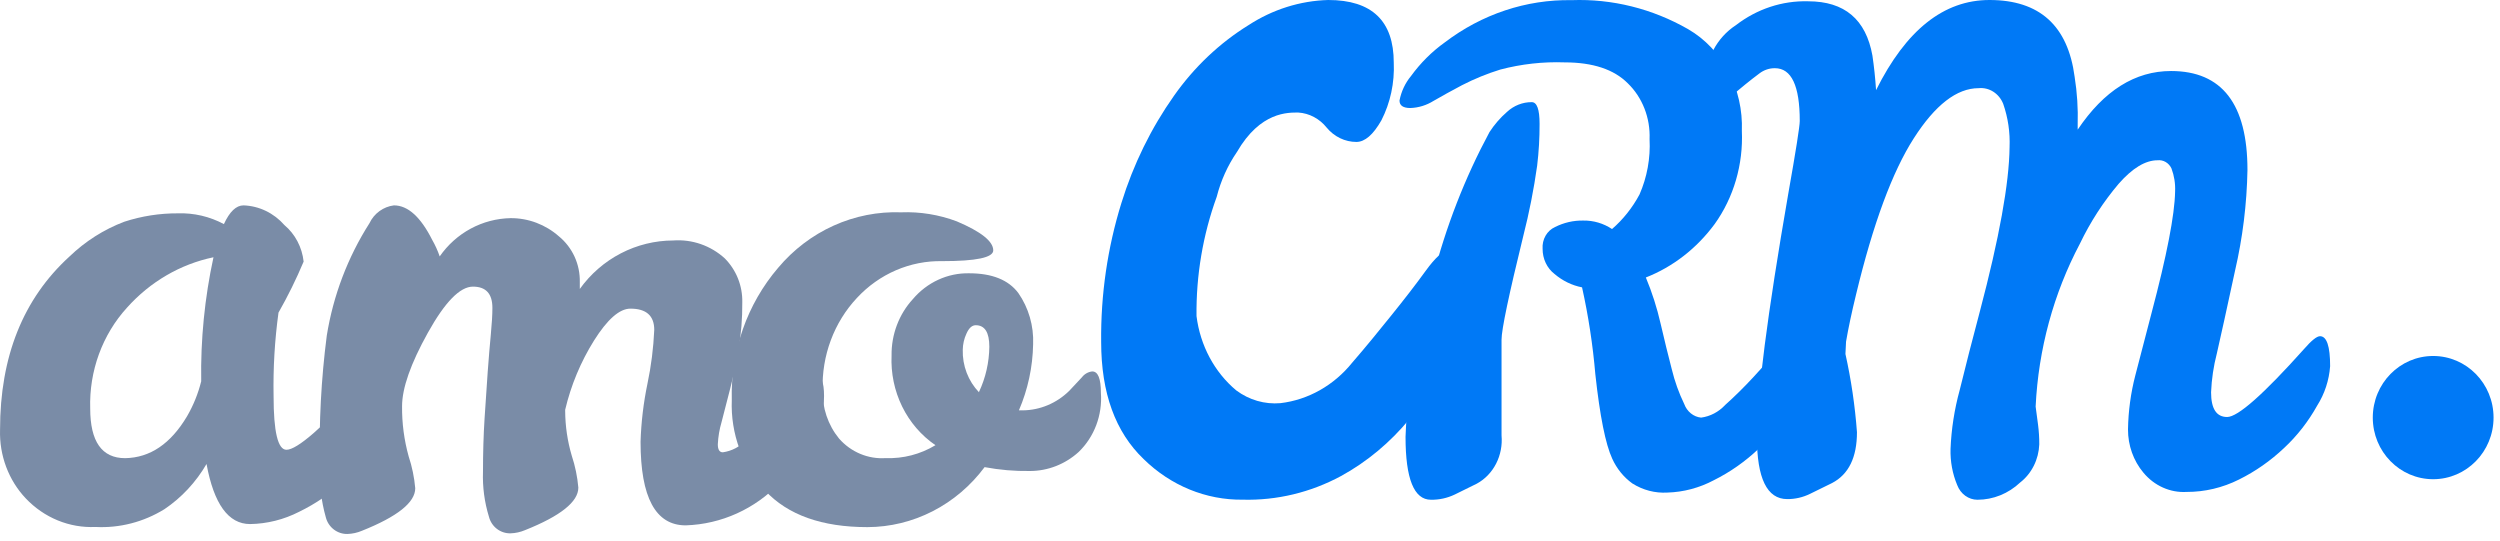 <?xml version="1.0" encoding="UTF-8"?> <svg xmlns="http://www.w3.org/2000/svg" width="333" height="72" viewBox="0 0 333 72" fill="none"><path d="M50.574 49.183C51.554 49.183 52.045 50.503 52.045 53.142C51.937 55.018 51.364 56.832 50.383 58.404C49.189 60.505 47.687 62.393 45.931 63.996C44.105 65.691 42.054 67.096 39.845 68.17C37.806 69.212 35.575 69.771 33.309 69.805C30.423 69.805 28.49 67.138 27.51 61.803C26.098 64.233 24.179 66.292 21.9 67.825C19.12 69.539 15.926 70.362 12.709 70.192C10.998 70.27 9.29 69.972 7.694 69.318C6.098 68.663 4.648 67.668 3.437 66.391C2.302 65.196 1.412 63.765 0.821 62.191C0.231 60.618 -0.046 58.934 0.006 57.243C0.006 47.491 3.083 39.804 9.238 34.182C11.358 32.139 13.844 30.56 16.549 29.536C18.864 28.781 21.274 28.405 23.697 28.417C25.821 28.345 27.929 28.838 29.824 29.851C30.587 28.189 31.458 27.356 32.438 27.356C33.465 27.392 34.477 27.642 35.411 28.092C36.346 28.543 37.187 29.184 37.884 29.98C39.314 31.181 40.235 32.929 40.444 34.843C39.464 37.179 38.345 39.449 37.095 41.64C36.592 45.315 36.373 49.027 36.441 52.74C36.441 57.52 37.013 59.91 38.157 59.91C39.572 59.91 43.004 56.927 48.45 50.962C49.43 49.776 50.138 49.183 50.574 49.183ZM12.015 54.402C12.015 58.819 13.567 61.028 16.671 61.028C19.994 60.971 22.744 59.107 24.922 55.436C25.76 53.992 26.393 52.426 26.801 50.789C26.712 45.233 27.26 39.686 28.435 34.268C24.025 35.186 19.998 37.533 16.917 40.98C15.291 42.761 14.021 44.866 13.179 47.17C12.337 49.475 11.941 51.935 12.015 54.402Z" fill="#7A8CA7"></path><path d="M87.146 43.943C87.146 42.054 86.088 41.111 83.971 41.111C82.522 41.111 80.907 42.527 79.124 45.359C77.351 48.196 76.052 51.312 75.281 54.581V54.751C75.294 56.766 75.589 58.769 76.158 60.7C76.615 62.075 76.909 63.503 77.035 64.949C77.035 66.837 74.668 68.726 69.933 70.615C69.322 70.874 68.671 71.018 68.011 71.04C67.355 71.058 66.713 70.849 66.189 70.447C65.666 70.046 65.292 69.477 65.128 68.83C64.531 66.893 64.263 64.867 64.334 62.839C64.334 60.317 64.404 57.956 64.543 55.757C64.682 53.556 64.821 51.489 64.961 49.553C65.1 47.664 65.239 45.992 65.379 44.538C65.518 43.084 65.588 41.909 65.588 41.011C65.588 39.122 64.724 38.179 62.997 38.179C61.27 38.179 59.265 40.233 56.981 44.34C54.697 48.447 53.555 51.706 53.555 54.113C53.534 56.369 53.83 58.614 54.432 60.785C54.889 62.161 55.184 63.588 55.31 65.034C55.31 66.922 52.942 68.811 48.207 70.7C47.597 70.958 46.946 71.103 46.285 71.125C45.63 71.141 44.989 70.93 44.466 70.529C43.943 70.129 43.568 69.56 43.402 68.915C42.778 66.707 42.51 64.411 42.608 62.117C42.475 56.293 42.782 50.469 43.528 44.693C44.386 39.363 46.321 34.269 49.21 29.736C49.513 29.093 49.971 28.538 50.54 28.123C51.11 27.707 51.773 27.443 52.468 27.356C54.326 27.356 56.024 28.887 57.566 31.945C57.969 32.648 58.305 33.388 58.568 34.155C59.638 32.611 61.05 31.345 62.691 30.459C64.331 29.572 66.153 29.092 68.011 29.057C70.373 29.044 72.659 29.905 74.445 31.479C75.334 32.208 76.048 33.134 76.531 34.187C77.014 35.241 77.253 36.393 77.23 37.555V38.489C78.66 36.494 80.533 34.868 82.696 33.746C84.859 32.624 87.252 32.036 89.68 32.031C90.921 31.941 92.167 32.106 93.344 32.514C94.521 32.923 95.605 33.568 96.533 34.41C97.295 35.174 97.896 36.088 98.299 37.097C98.701 38.105 98.896 39.186 98.873 40.274C98.89 42.381 98.722 44.487 98.371 46.565C98.036 48.453 97.661 50.208 97.243 51.832C96.825 53.456 96.449 54.916 96.115 56.21C95.829 57.177 95.661 58.176 95.613 59.185C95.613 59.892 95.836 60.247 96.281 60.247C97.463 60.081 98.553 59.512 99.373 58.632C100.599 57.554 101.824 56.379 103.05 55.104L106.434 51.578C107.502 50.473 108.222 49.921 108.593 49.921C109.373 49.921 109.763 50.865 109.763 52.754C109.763 56.72 107.799 60.573 103.872 64.311C100.581 67.792 96.083 69.825 91.338 69.978C87.327 69.978 85.322 66.267 85.322 58.845C85.403 56.244 85.711 53.656 86.241 51.11C86.737 48.752 87.04 46.353 87.146 43.943Z" fill="#7A8CA7"></path><path d="M131.148 62.222C129.3 64.702 126.935 66.712 124.231 68.097C121.528 69.481 118.558 70.206 115.546 70.213C109.481 70.213 104.939 68.595 101.92 65.358C100.43 63.768 99.267 61.876 98.502 59.801C97.738 57.725 97.388 55.508 97.474 53.286C97.299 46.806 99.509 40.503 103.649 35.671C105.683 33.248 108.21 31.328 111.043 30.051C113.878 28.773 116.949 28.168 120.033 28.281C122.555 28.185 125.069 28.594 127.444 29.485C130.682 30.859 132.301 32.148 132.301 33.35C132.301 34.306 130.036 34.784 125.509 34.784C123.394 34.743 121.294 35.156 119.339 35.999C117.385 36.842 115.618 38.095 114.146 39.682C112.633 41.295 111.448 43.212 110.664 45.316C109.878 47.42 109.509 49.668 109.577 51.924C109.506 54.295 110.285 56.609 111.758 58.412C112.541 59.306 113.507 60.003 114.583 60.453C115.658 60.906 116.818 61.098 117.975 61.019C120.295 61.107 122.592 60.512 124.603 59.3C122.717 58.012 121.186 56.233 120.161 54.139C119.136 52.043 118.652 49.707 118.757 47.357C118.719 44.558 119.74 41.857 121.597 39.837C122.533 38.732 123.688 37.853 124.981 37.26C126.274 36.666 127.678 36.373 129.09 36.402C132.136 36.402 134.319 37.275 135.635 39.022C137.015 41.001 137.711 43.409 137.612 45.853C137.557 48.892 136.912 51.888 135.718 54.66H136.212C138.524 54.641 140.745 53.711 142.428 52.054C143.087 51.367 143.65 50.765 144.116 50.249C144.283 50.031 144.491 49.851 144.727 49.718C144.962 49.585 145.222 49.502 145.489 49.475C146.257 49.475 146.641 50.431 146.641 52.341C146.746 53.8 146.533 55.264 146.021 56.625C145.507 57.986 144.706 59.21 143.678 60.203C141.877 61.837 139.571 62.737 137.187 62.737C135.162 62.769 133.14 62.596 131.148 62.222ZM130.407 52.198C131.288 50.323 131.756 48.269 131.779 46.182C131.779 44.273 131.175 43.319 129.969 43.319C129.474 43.319 129.063 43.691 128.733 44.435C128.421 45.105 128.253 45.838 128.24 46.584C128.21 47.634 128.387 48.678 128.76 49.654C129.132 50.63 129.693 51.514 130.407 52.255V52.198Z" fill="#7A8CA7"></path><path d="M324.097 63.831C328.539 63.831 332.141 60.156 332.141 55.624C332.141 51.09 328.539 47.417 324.097 47.417C319.655 47.417 316.055 51.09 316.055 55.624C316.055 60.156 319.655 63.831 324.097 63.831Z" fill="#0079F6"></path><path d="M239.012 44.86C239.905 44.86 240.351 46.192 240.351 48.854C240.22 50.734 239.639 52.544 238.663 54.107C237.488 56.227 236.008 58.131 234.28 59.75C232.483 61.461 230.464 62.879 228.288 63.962C226.359 64.986 224.246 65.549 222.096 65.61C220.463 65.709 218.842 65.285 217.431 64.396C216.282 63.571 215.356 62.433 214.749 61.096C213.857 59.166 213.106 55.42 212.499 49.853C212.165 45.953 211.575 42.085 210.729 38.276C209.392 38.017 208.136 37.405 207.069 36.498C206.574 36.118 206.168 35.614 205.891 35.03C205.613 34.445 205.471 33.797 205.475 33.14C205.432 32.532 205.568 31.924 205.864 31.405C206.16 30.886 206.601 30.48 207.123 30.246C208.305 29.648 209.598 29.352 210.903 29.378C212.25 29.357 213.575 29.748 214.723 30.507C216.197 29.232 217.438 27.672 218.383 25.905C219.393 23.605 219.855 21.068 219.723 18.525C219.778 17.135 219.547 15.748 219.046 14.463C218.545 13.181 217.788 12.033 216.828 11.102C214.978 9.242 212.172 8.309 208.411 8.309C205.527 8.206 202.646 8.528 199.845 9.264C198.092 9.806 196.384 10.503 194.738 11.348C193.317 12.101 192.057 12.795 190.958 13.433C190.016 14.023 188.951 14.351 187.862 14.388C186.897 14.388 186.414 14.055 186.414 13.389C186.649 12.177 187.176 11.054 187.942 10.133C189.211 8.387 190.731 6.872 192.447 5.647C197.383 1.89 203.295 -0.081 209.336 0.019C214.732 -0.18 220.084 1.152 224.856 3.883C227.107 5.188 228.97 7.149 230.236 9.545C231.501 11.941 232.118 14.671 232.015 17.427C232.215 21.897 230.932 26.299 228.395 29.841C226.007 33.082 222.834 35.546 219.227 36.961C220.055 38.946 220.715 41.009 221.197 43.125C221.707 45.323 222.203 47.35 222.686 49.202C223.073 50.797 223.626 52.341 224.334 53.803C224.515 54.302 224.822 54.738 225.221 55.06C225.618 55.382 226.091 55.578 226.586 55.626C227.803 55.465 228.936 54.87 229.802 53.933C231.063 52.806 232.309 51.575 233.543 50.243C234.775 48.912 235.875 47.682 236.84 46.554C237.858 45.425 238.582 44.86 239.012 44.86ZM204.027 13.606C204.725 13.606 205.072 14.571 205.072 16.5C205.078 18.357 204.971 20.213 204.751 22.056C204.306 25.219 203.688 28.349 202.901 31.433C200.971 39.304 200.005 43.905 200.005 45.237V57.999C200.121 59.304 199.867 60.616 199.278 61.763C198.69 62.909 197.794 63.837 196.708 64.425L193.773 65.871C192.773 66.348 191.689 66.585 190.596 66.565C188.344 66.565 187.218 63.773 187.218 58.187C187.482 50.99 188.7 43.87 190.838 37.047C192.573 30.241 195.114 23.705 198.397 17.599C199.054 16.588 199.839 15.682 200.729 14.908C201.647 14.06 202.819 13.598 204.027 13.606Z" fill="#0079F6"></path><path d="M309.027 44.782C309.923 44.782 310.373 46.113 310.373 48.775C310.233 50.657 309.639 52.465 308.649 54.025C307.469 56.145 305.984 58.048 304.247 59.667C302.443 61.376 300.416 62.793 298.231 63.875C296.044 64.971 293.658 65.534 291.245 65.525C290.171 65.587 289.099 65.39 288.106 64.945C287.113 64.504 286.226 63.825 285.509 62.965C284.173 61.38 283.438 59.317 283.45 57.179C283.491 54.758 283.816 52.352 284.42 50.019C285.102 47.395 285.819 44.638 286.573 41.744C288.619 34.03 289.669 28.621 289.723 25.515C289.772 24.463 289.607 23.412 289.239 22.434C289.068 22.072 288.799 21.774 288.467 21.58C288.136 21.386 287.757 21.305 287.381 21.349C285.765 21.349 284.043 22.39 282.212 24.474C280.17 26.879 278.431 29.564 277.043 32.459C273.531 39.099 271.513 46.529 271.147 54.156L271.47 56.585C271.58 57.449 271.636 58.318 271.631 59.189C271.592 60.187 271.343 61.162 270.901 62.042C270.461 62.921 269.841 63.681 269.087 64.267C267.513 65.751 265.489 66.567 263.394 66.566C262.815 66.566 262.25 66.379 261.77 66.032C261.291 65.684 260.919 65.189 260.701 64.615C260.067 63.102 259.764 61.455 259.812 59.796C259.92 57.15 260.327 54.528 261.024 51.986C261.832 48.688 262.729 45.188 263.716 41.485C266.3 31.706 267.62 24.416 267.674 19.613C267.757 17.644 267.469 15.676 266.825 13.827C266.555 13.153 266.094 12.589 265.505 12.214C264.919 11.841 264.235 11.675 263.555 11.745C260.647 11.745 257.766 13.973 254.913 18.428C252.059 22.884 249.501 29.797 247.24 39.171C246.647 41.6 246.199 43.713 245.893 45.506L245.813 47.154C246.575 50.578 247.087 54.06 247.347 57.569C247.347 60.925 246.244 63.182 244.036 64.338L241.087 65.786C240.137 66.25 239.104 66.487 238.059 66.48C235.368 66.48 234.021 63.718 234.021 58.191C234.021 52.666 235.411 41.88 238.193 25.833C239.218 20.047 239.728 16.807 239.728 16.114C239.728 11.427 238.625 9.084 236.417 9.084C235.68 9.077 234.96 9.32 234.358 9.777C233.738 10.24 233.119 10.722 232.499 11.225C231.881 11.725 231.239 12.257 230.575 12.815C229.917 13.283 229.143 13.524 228.353 13.51C227.519 13.51 227.102 12.729 227.102 11.167C227.104 9.594 227.486 8.049 228.208 6.68C228.929 5.311 229.967 4.167 231.22 3.355C234.02 1.193 237.4 0.076 240.845 0.173C245.691 0.173 248.545 2.584 249.407 7.405C249.622 8.852 249.785 10.386 249.892 12.005C253.876 4.002 258.91 0 264.995 0C271.662 0 275.446 3.413 276.342 10.24C276.675 12.332 276.811 14.456 276.747 16.577V17.27C280.246 12.064 284.392 9.46 289.185 9.46C295.969 9.46 299.362 13.857 299.362 22.651C299.279 27.174 298.723 31.672 297.706 36.06C296.602 41.182 295.795 44.855 295.283 47.083C294.846 48.767 294.588 50.499 294.515 52.247C294.515 54.444 295.229 55.544 296.656 55.544C298.082 55.544 301.488 52.535 306.872 46.518C307.878 45.36 308.597 44.782 309.027 44.782Z" fill="#0079F6"></path><path d="M192.886 33.409C194.232 33.409 194.931 34.853 194.931 37.582C194.862 40.673 194.25 43.72 193.127 46.566C191.836 49.952 190.015 53.078 187.748 55.81C185.178 58.935 182.084 61.512 178.626 63.408C174.57 65.596 170.074 66.677 165.537 66.557C160.659 66.619 155.941 64.688 152.339 61.155C148.564 57.544 146.675 52.339 146.675 45.541C146.609 39.261 147.518 33.011 149.367 27.054C150.957 21.899 153.33 17.064 156.389 12.739C159.075 8.928 162.446 5.735 166.303 3.35C169.509 1.261 173.167 0.105 176.917 0C182.738 0 185.649 2.783 185.649 8.349C185.769 11.019 185.201 13.672 184.008 16.018C182.913 17.944 181.801 18.906 180.67 18.906C179.921 18.906 179.179 18.735 178.495 18.404C177.811 18.073 177.2 17.589 176.703 16.986C176.234 16.401 175.658 15.924 175.013 15.581C174.369 15.239 173.667 15.039 172.95 14.992C171.604 14.992 167.891 14.833 164.757 20.25C163.526 22.044 162.614 24.067 162.066 26.216C160.228 31.276 159.315 36.671 159.376 42.103C159.865 46.017 161.762 49.569 164.662 51.996C166.384 53.28 168.466 53.883 170.554 53.701C174.263 53.26 177.68 51.33 180.119 48.299C181.95 46.19 183.564 44.197 185.298 42.046C187.034 39.894 188.568 37.915 189.886 36.095C191.204 34.275 192.2 33.409 192.886 33.409Z" fill="#0079F6"></path></svg> 